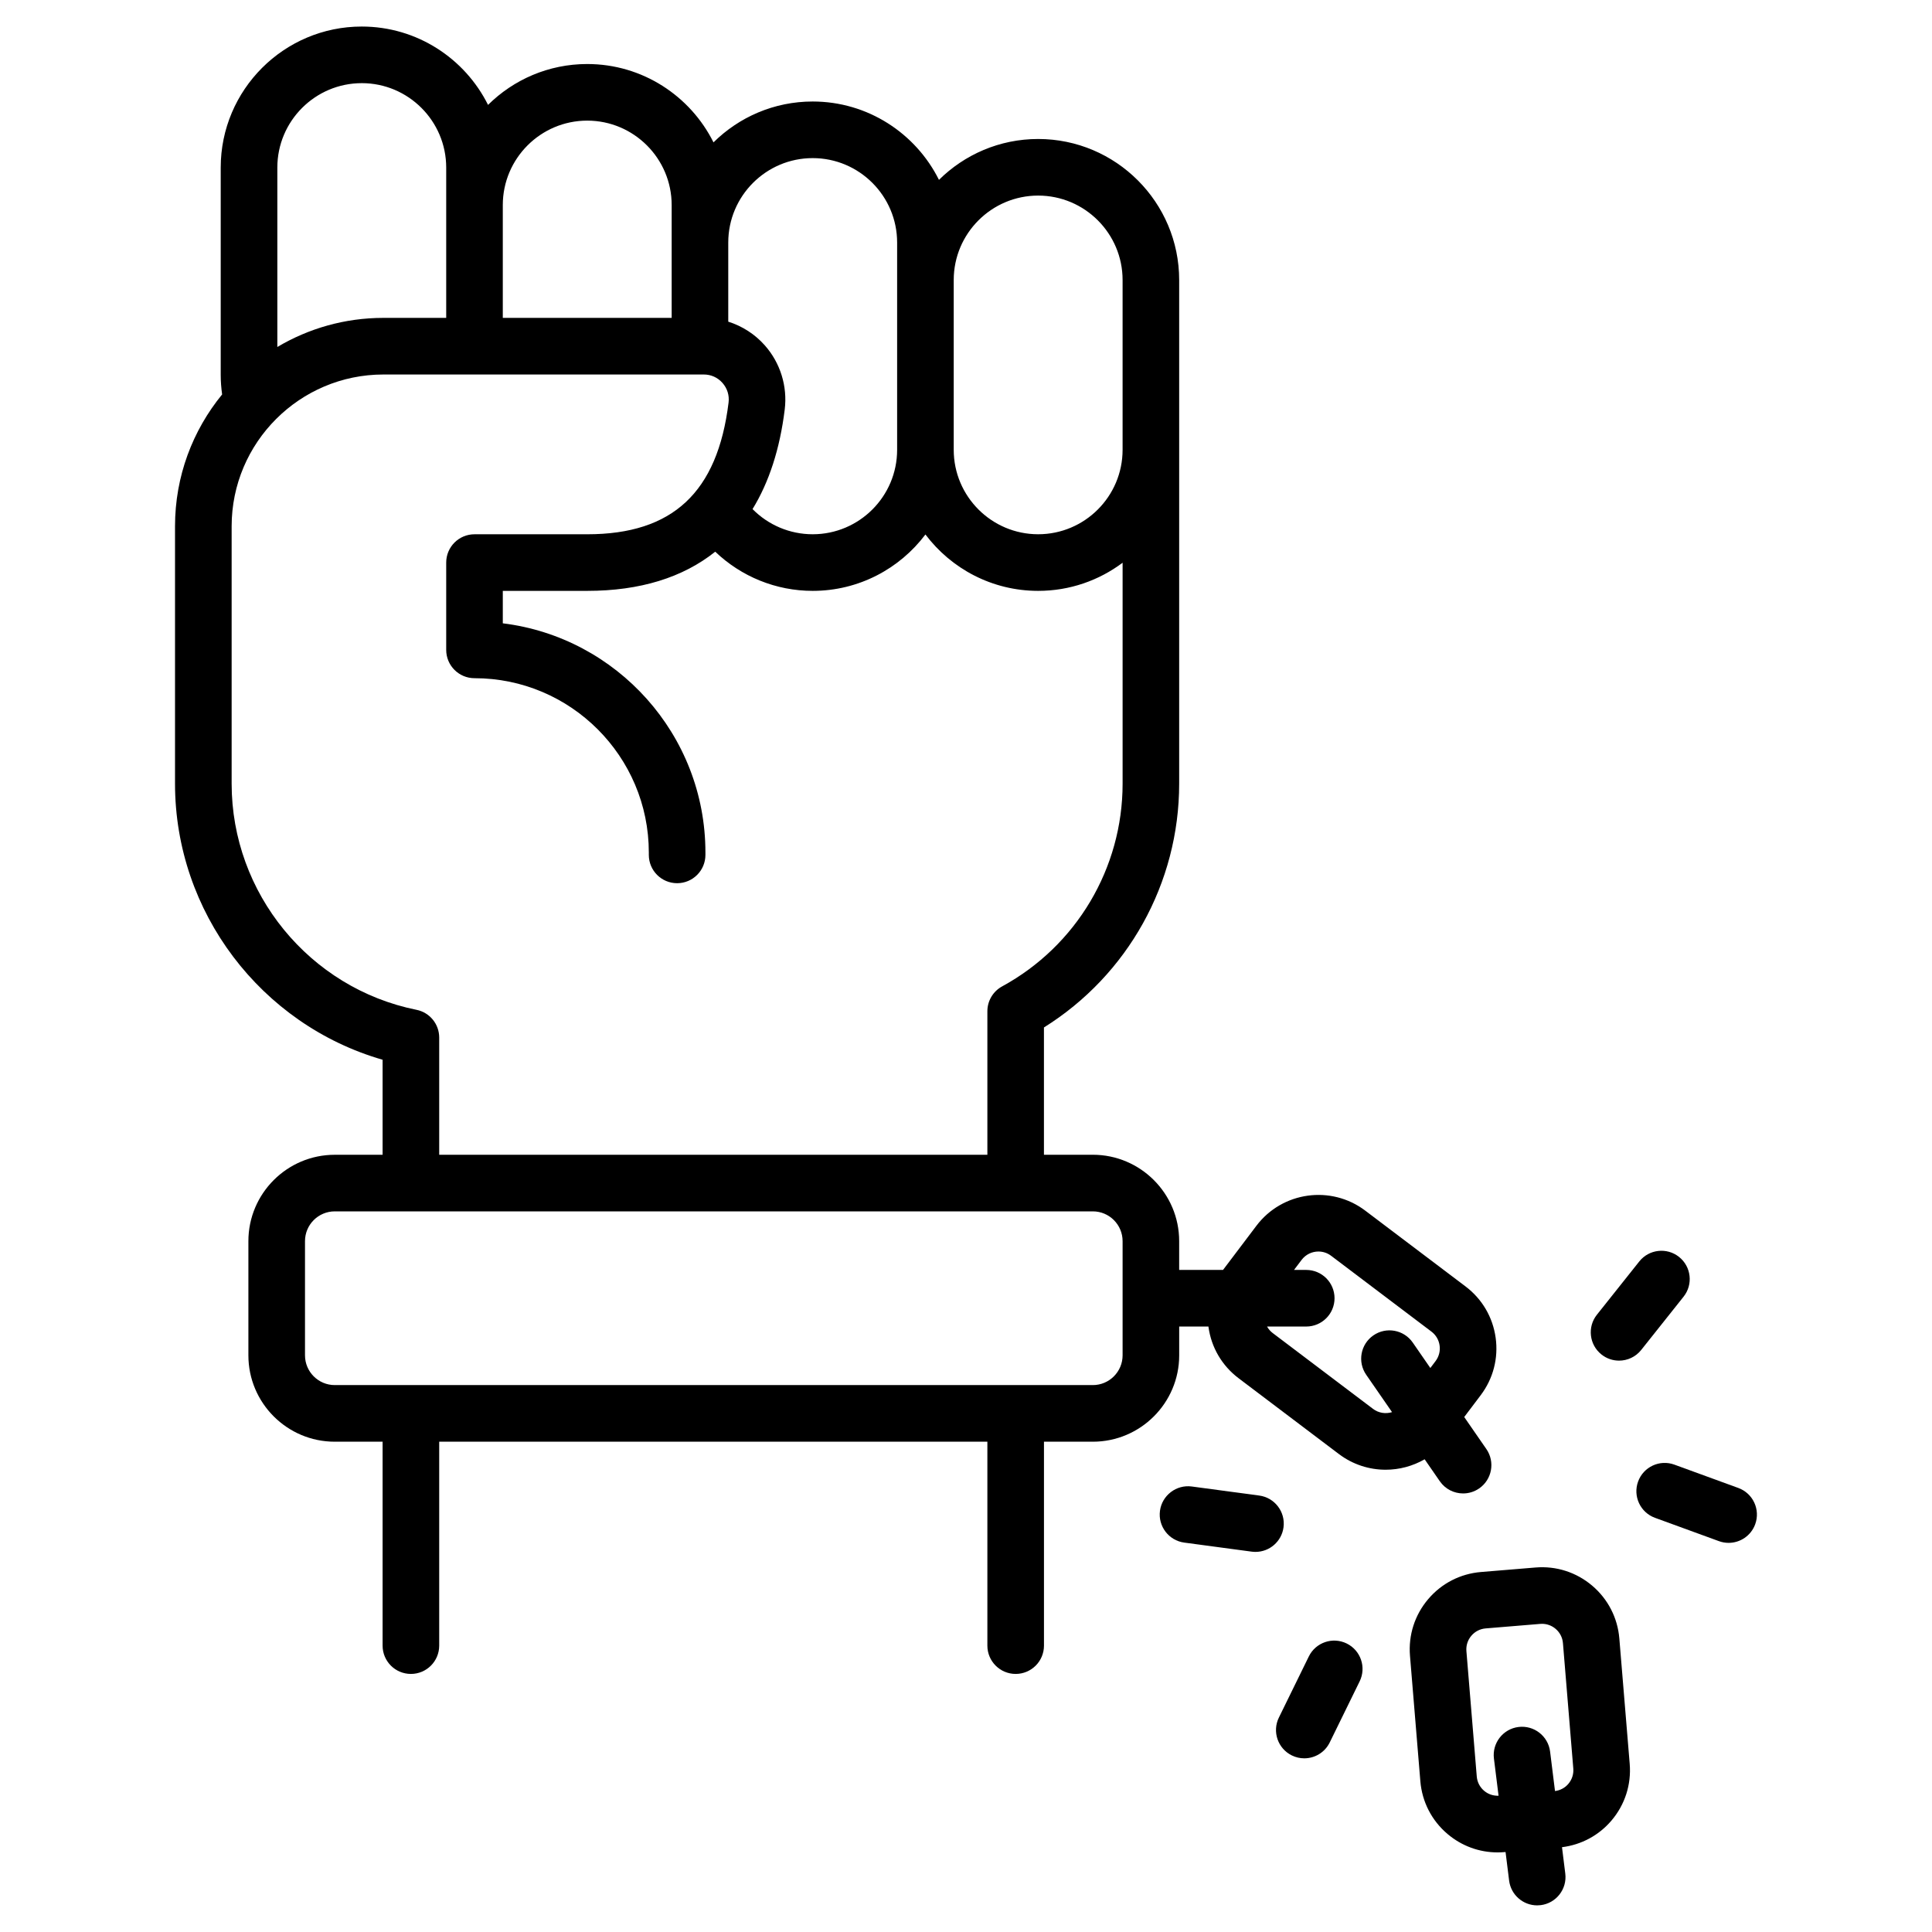 <?xml version="1.0" encoding="UTF-8"?>
<svg xmlns="http://www.w3.org/2000/svg" width="1200pt" height="1200pt" version="1.1" viewBox="0 0 1200 1200">
  <g>
    <path d="m1005.8 1017.7c-1.059-12.84-7.055-24.496-16.883-32.828-9.828-8.328-22.336-12.336-35.148-11.27l-33.902 2.801c-12.84 1.062-24.496 7.059-32.828 16.887-8.328 9.828-12.328 22.312-11.27 35.148l6.43 77.863c1.062 12.84 7.059 24.496 16.887 32.824 8.793 7.449 19.703 11.438 31.098 11.438 1.348 0 2.695-0.055 4.051-0.168l0.895-0.074 2.207 17.73c1.109 8.898 8.68 15.41 17.422 15.41 0.727 0 1.457-0.047 2.195-0.137 9.633-1.199 16.469-9.98 15.27-19.613l-2.039-16.383c12.023-1.504 22.898-7.316 30.781-16.617 8.328-9.828 12.328-22.312 11.27-35.148zm-31.66 90.281c-2.125 2.508-5.062 4.051-8.301 4.469l-3.051-24.52c-1.199-9.637-9.996-16.469-19.613-15.27-9.633 1.199-16.469 9.98-15.27 19.613l2.875 23.078c-3.281 0.137-6.445-0.914-8.961-3.047-2.664-2.258-4.289-5.418-4.578-8.898l-6.43-77.863c-0.289-3.481 0.797-6.863 3.055-9.527s5.418-4.289 8.898-4.578l33.902-2.801c0.367-0.031 0.734-0.047 1.098-0.047 3.09 0 6.051 1.082 8.434 3.102 2.664 2.258 4.289 5.414 4.574 8.898l6.43 77.863c0.281 3.481-0.805 6.863-3.062 9.527z"></path>
    <path d="m894.29 920.02c3.414 4.938 8.898 7.582 14.473 7.582 3.445 0 6.93-1.012 9.98-3.121 7.984-5.519 9.98-16.469 4.461-24.453l-13.754-19.891 10.23-13.539c7.769-10.277 11.07-22.965 9.293-35.727-1.777-12.758-8.414-24.066-18.691-31.832l-62.328-47.109c-21.211-16.031-51.52-11.82-67.559 9.395l-20.512 27.137c-0.074 0.102-0.137 0.211-0.211 0.309h-27.27v-17.887c0-29.582-24.066-53.645-53.645-53.645h-30.344v-79.062c52.062-32.508 83.992-89.59 83.992-151.42v-312.83c0-48.301-39.297-87.598-87.598-87.598-23.996 0-45.766 9.707-61.602 25.387-14.359-28.816-44.121-48.668-78.441-48.668-23.996 0-45.762 9.707-61.598 25.387-14.359-28.816-44.117-48.668-78.441-48.668-23.996 0-45.762 9.707-61.598 25.387-14.359-28.816-44.121-48.668-78.441-48.668-48.301 0-87.598 39.297-87.598 87.598v128.75c0 4.074 0.316 8.141 0.875 12.164-18.273 22.316-29.258 50.82-29.258 81.848v159.91c0.004 79.773 53.418 149.7 128.93 171.47v59.016l-29.715 0.012c-29.582 0-53.645 24.066-53.645 53.645v70.926c0 29.582 24.066 53.645 53.645 53.645h29.715v126.66c0 9.707 7.867 17.578 17.578 17.578 9.711 0 17.578-7.871 17.578-17.578v-126.66h340.48v126.66c0 9.707 7.867 17.578 17.578 17.578s17.578-7.871 17.578-17.578v-126.66h30.344c29.582 0 53.645-24.066 53.645-53.645v-17.883h18.164c0.012 0.086 0.012 0.172 0.023 0.258 1.777 12.762 8.414 24.066 18.691 31.832l62.328 47.109c8.688 6.562 18.891 9.734 29.023 9.734 8.438 0 16.816-2.215 24.219-6.488zm-249.47-798.54c28.918 0 52.441 23.527 52.441 52.441v105.47c0 28.918-23.523 52.441-52.441 52.441-28.918 0-52.445-23.527-52.445-52.441v-105.47c0-28.914 23.527-52.441 52.445-52.441zm-140.04-23.277c28.918 0 52.441 23.527 52.441 52.441v128.75c0 28.918-23.527 52.441-52.445 52.441-14.184 0-27.582-5.715-37.355-15.633 10.238-16.68 16.973-37.344 19.988-61.879 1.77-14.418-2.734-28.926-12.359-39.805-6.152-6.953-14.039-11.996-22.715-14.73v-49.145c0-28.918 23.527-52.441 52.445-52.441zm-140.04-23.281c28.918 0 52.445 23.527 52.445 52.441v70.074h-104.89v-70.07c0-28.918 23.523-52.445 52.441-52.445zm-140.04-23.277c28.918 0 52.445 23.527 52.445 52.441v93.355h-39.02c-24.039 0-46.555 6.609-65.867 18.078v-111.43c0-28.918 23.527-52.441 52.441-52.441zm33.996 575.57c-66.527-13.406-114.82-72.473-114.82-140.45v-159.91c0-51.969 42.277-94.246 94.25-94.246h56.59 0.008 0.008 142.44c4.481 0 8.586 1.852 11.562 5.219 3 3.391 4.348 7.731 3.793 12.223-6.856 55.805-34.75 81.797-87.781 81.797h-70.02c-9.711 0-17.578 7.871-17.578 17.578v54.238c0 9.707 7.867 17.578 17.578 17.578 59.703 0 108.27 48.57 108.27 108.27v1.484c0 9.707 7.867 17.578 17.578 17.578s17.578-7.871 17.578-17.578v-1.484c0-73.133-55.027-133.66-125.85-142.36v-20.152h52.441c32.742 0 59.383-8.262 79.504-24.332 16.141 15.449 37.711 24.332 60.539 24.332 28.59 0 54.02-13.773 70.02-35.027 16 21.254 41.43 35.027 70.023 35.027 19.652 0 37.812-6.508 52.441-17.477v137.24c0 52.504-28.672 100.75-74.824 125.9-5.652 3.078-9.168 9-9.168 15.434v89.145h-340.48v-72.801c0-8.371-5.898-15.578-14.105-17.23zm438.57 214.6c0 10.195-8.293 18.488-18.488 18.488h-470.85c-10.195 0-18.488-8.293-18.488-18.488v-70.926c0-10.195 8.293-18.488 18.488-18.488h470.85c10.195 0 18.488 8.293 18.488 18.488zm155.56 33.27-62.328-47.109c-1.465-1.105-2.637-2.488-3.508-4.043h24.34c9.711 0 17.578-7.871 17.578-17.578s-7.867-17.578-17.578-17.578h-7.59l4.723-6.25c2.566-3.398 6.484-5.188 10.445-5.188 2.746 0 5.512 0.859 7.863 2.641l62.328 47.109c2.789 2.106 4.586 5.172 5.066 8.629 0.48 3.457-0.414 6.898-2.519 9.684l-3.238 4.285-10.922-15.797c-5.523-7.984-16.469-9.984-24.457-4.461-7.984 5.519-9.98 16.469-4.461 24.453l16.051 23.215c-3.894 1.215-8.297 0.629-11.793-2.012z"></path>
    <path d="m994.69 841.29c3.234 2.574 7.094 3.824 10.93 3.824 5.172 0 10.297-2.273 13.766-6.637l26.312-33.078c6.043-7.598 4.785-18.656-2.812-24.699-7.594-6.043-18.656-4.785-24.699 2.812l-26.312 33.078c-6.043 7.598-4.781 18.656 2.816 24.699z"></path>
    <path d="m1079.7 924.2-39.707-14.488c-9.121-3.336-19.211 1.367-22.539 10.488-3.328 9.121 1.367 19.211 10.488 22.539l39.707 14.488c1.988 0.727 4.023 1.07 6.023 1.07 7.176 0 13.914-4.426 16.516-11.559 3.324-9.121-1.371-19.211-10.488-22.539z"></path>
    <path d="m836.45 1020.8c-8.719-4.273-19.25-0.664-23.52 8.055l-18.594 37.957c-4.269 8.719-0.664 19.246 8.055 23.52 2.488 1.219 5.121 1.797 7.719 1.797 6.5 0 12.75-3.617 15.801-9.848l18.594-37.957c4.269-8.727 0.664-19.254-8.055-23.523z"></path>
    <path d="m782.13 928.91-41.891-5.621c-9.566-1.277-18.465 5.461-19.758 15.086-1.289 9.621 5.465 18.469 15.086 19.758l41.891 5.621c0.793 0.105 1.578 0.156 2.359 0.156 8.668 0 16.215-6.414 17.398-15.242 1.289-9.621-5.465-18.469-15.086-19.758z"></path>
  </g>
</svg>
